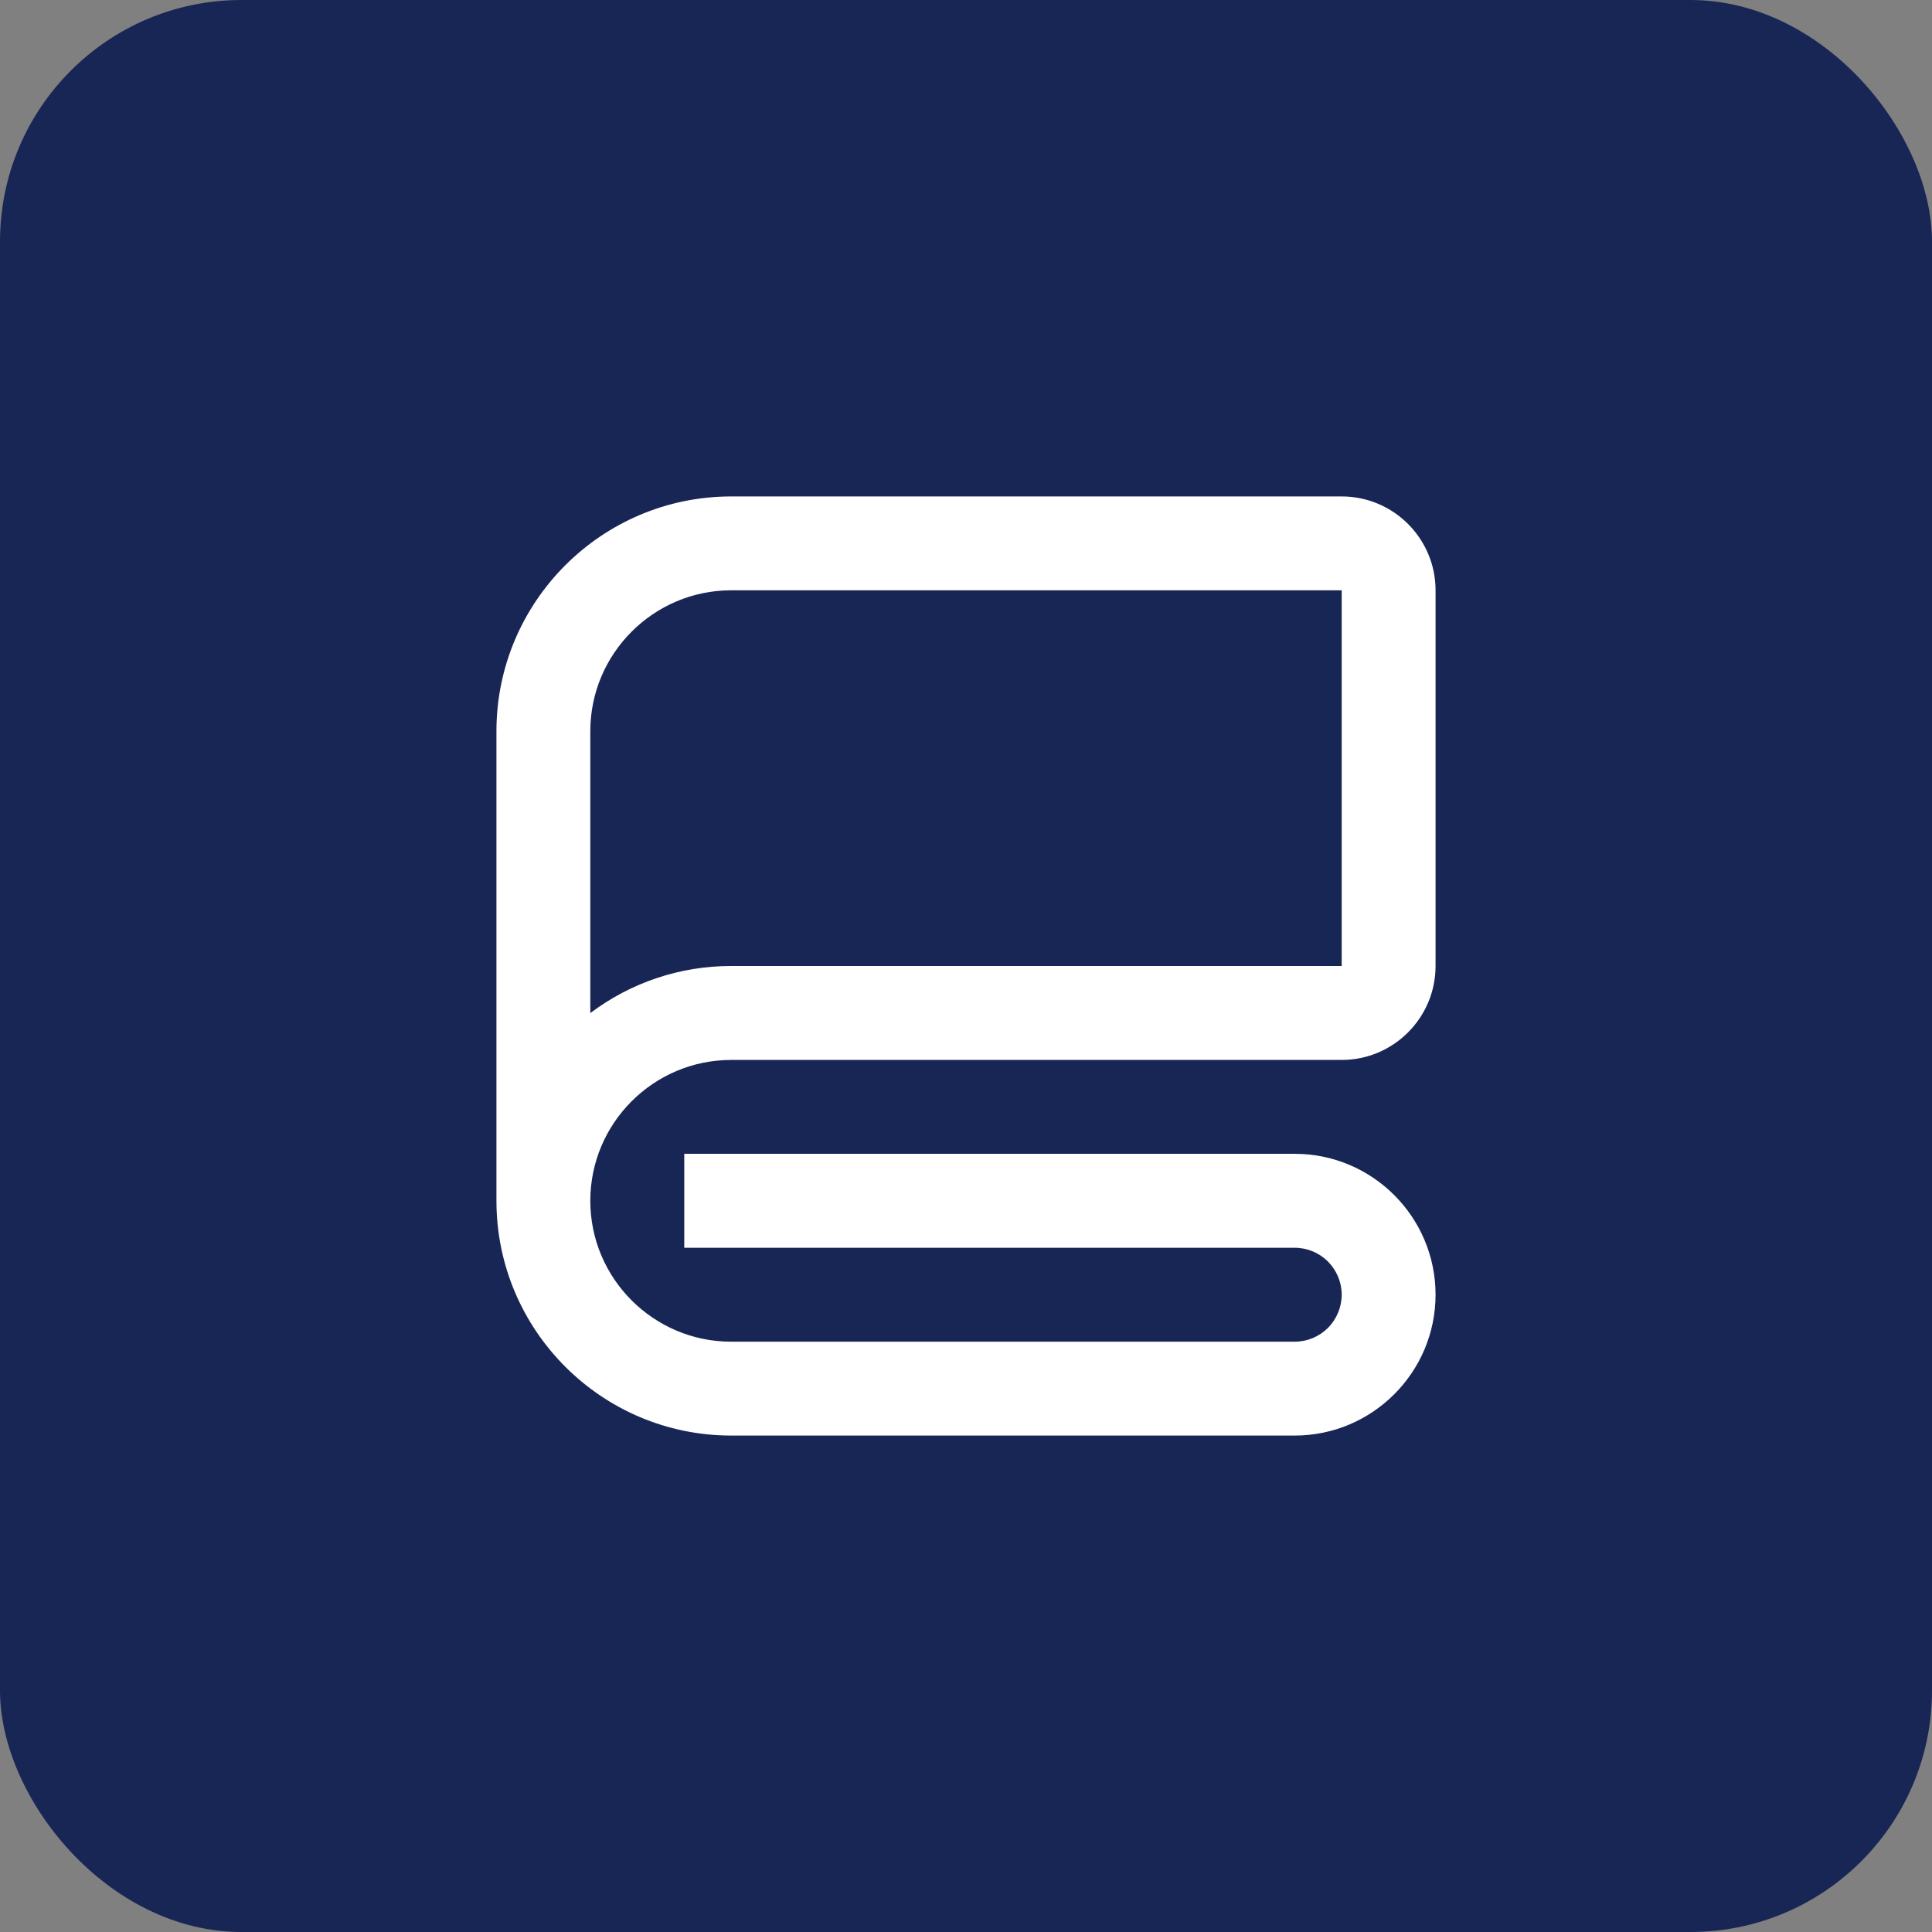<?xml version="1.0" encoding="UTF-8"?> <svg xmlns="http://www.w3.org/2000/svg" width="24" height="24" viewBox="0 0 24 24" fill="none"><rect x="0" y="0" width="24" height="24" fill="#808080" stroke="none"/><rect width="24" height="24" rx="3" fill="#182656"></rect><path d="M16.667 6.167H9.083C7.475 6.167 6.167 7.475 6.167 9.083V14.917C6.167 16.525 7.475 17.833 9.083 17.833H16.083C17.048 17.833 17.833 17.048 17.833 16.083C17.833 15.118 17.048 14.333 16.083 14.333H8.5V15.5H16.083C16.238 15.5 16.387 15.562 16.496 15.671C16.605 15.78 16.667 15.929 16.667 16.083C16.667 16.238 16.605 16.386 16.496 16.496C16.387 16.605 16.238 16.667 16.083 16.667H9.083C8.119 16.667 7.333 15.882 7.333 14.917C7.333 13.952 8.119 13.167 9.083 13.167H16.667C17.31 13.167 17.833 12.643 17.833 12V7.333C17.833 6.69 17.31 6.167 16.667 6.167ZM16.667 12H9.083C8.452 11.999 7.838 12.204 7.333 12.585V9.083C7.333 8.119 8.119 7.333 9.083 7.333H16.667V12Z" fill="white"></path></svg> 